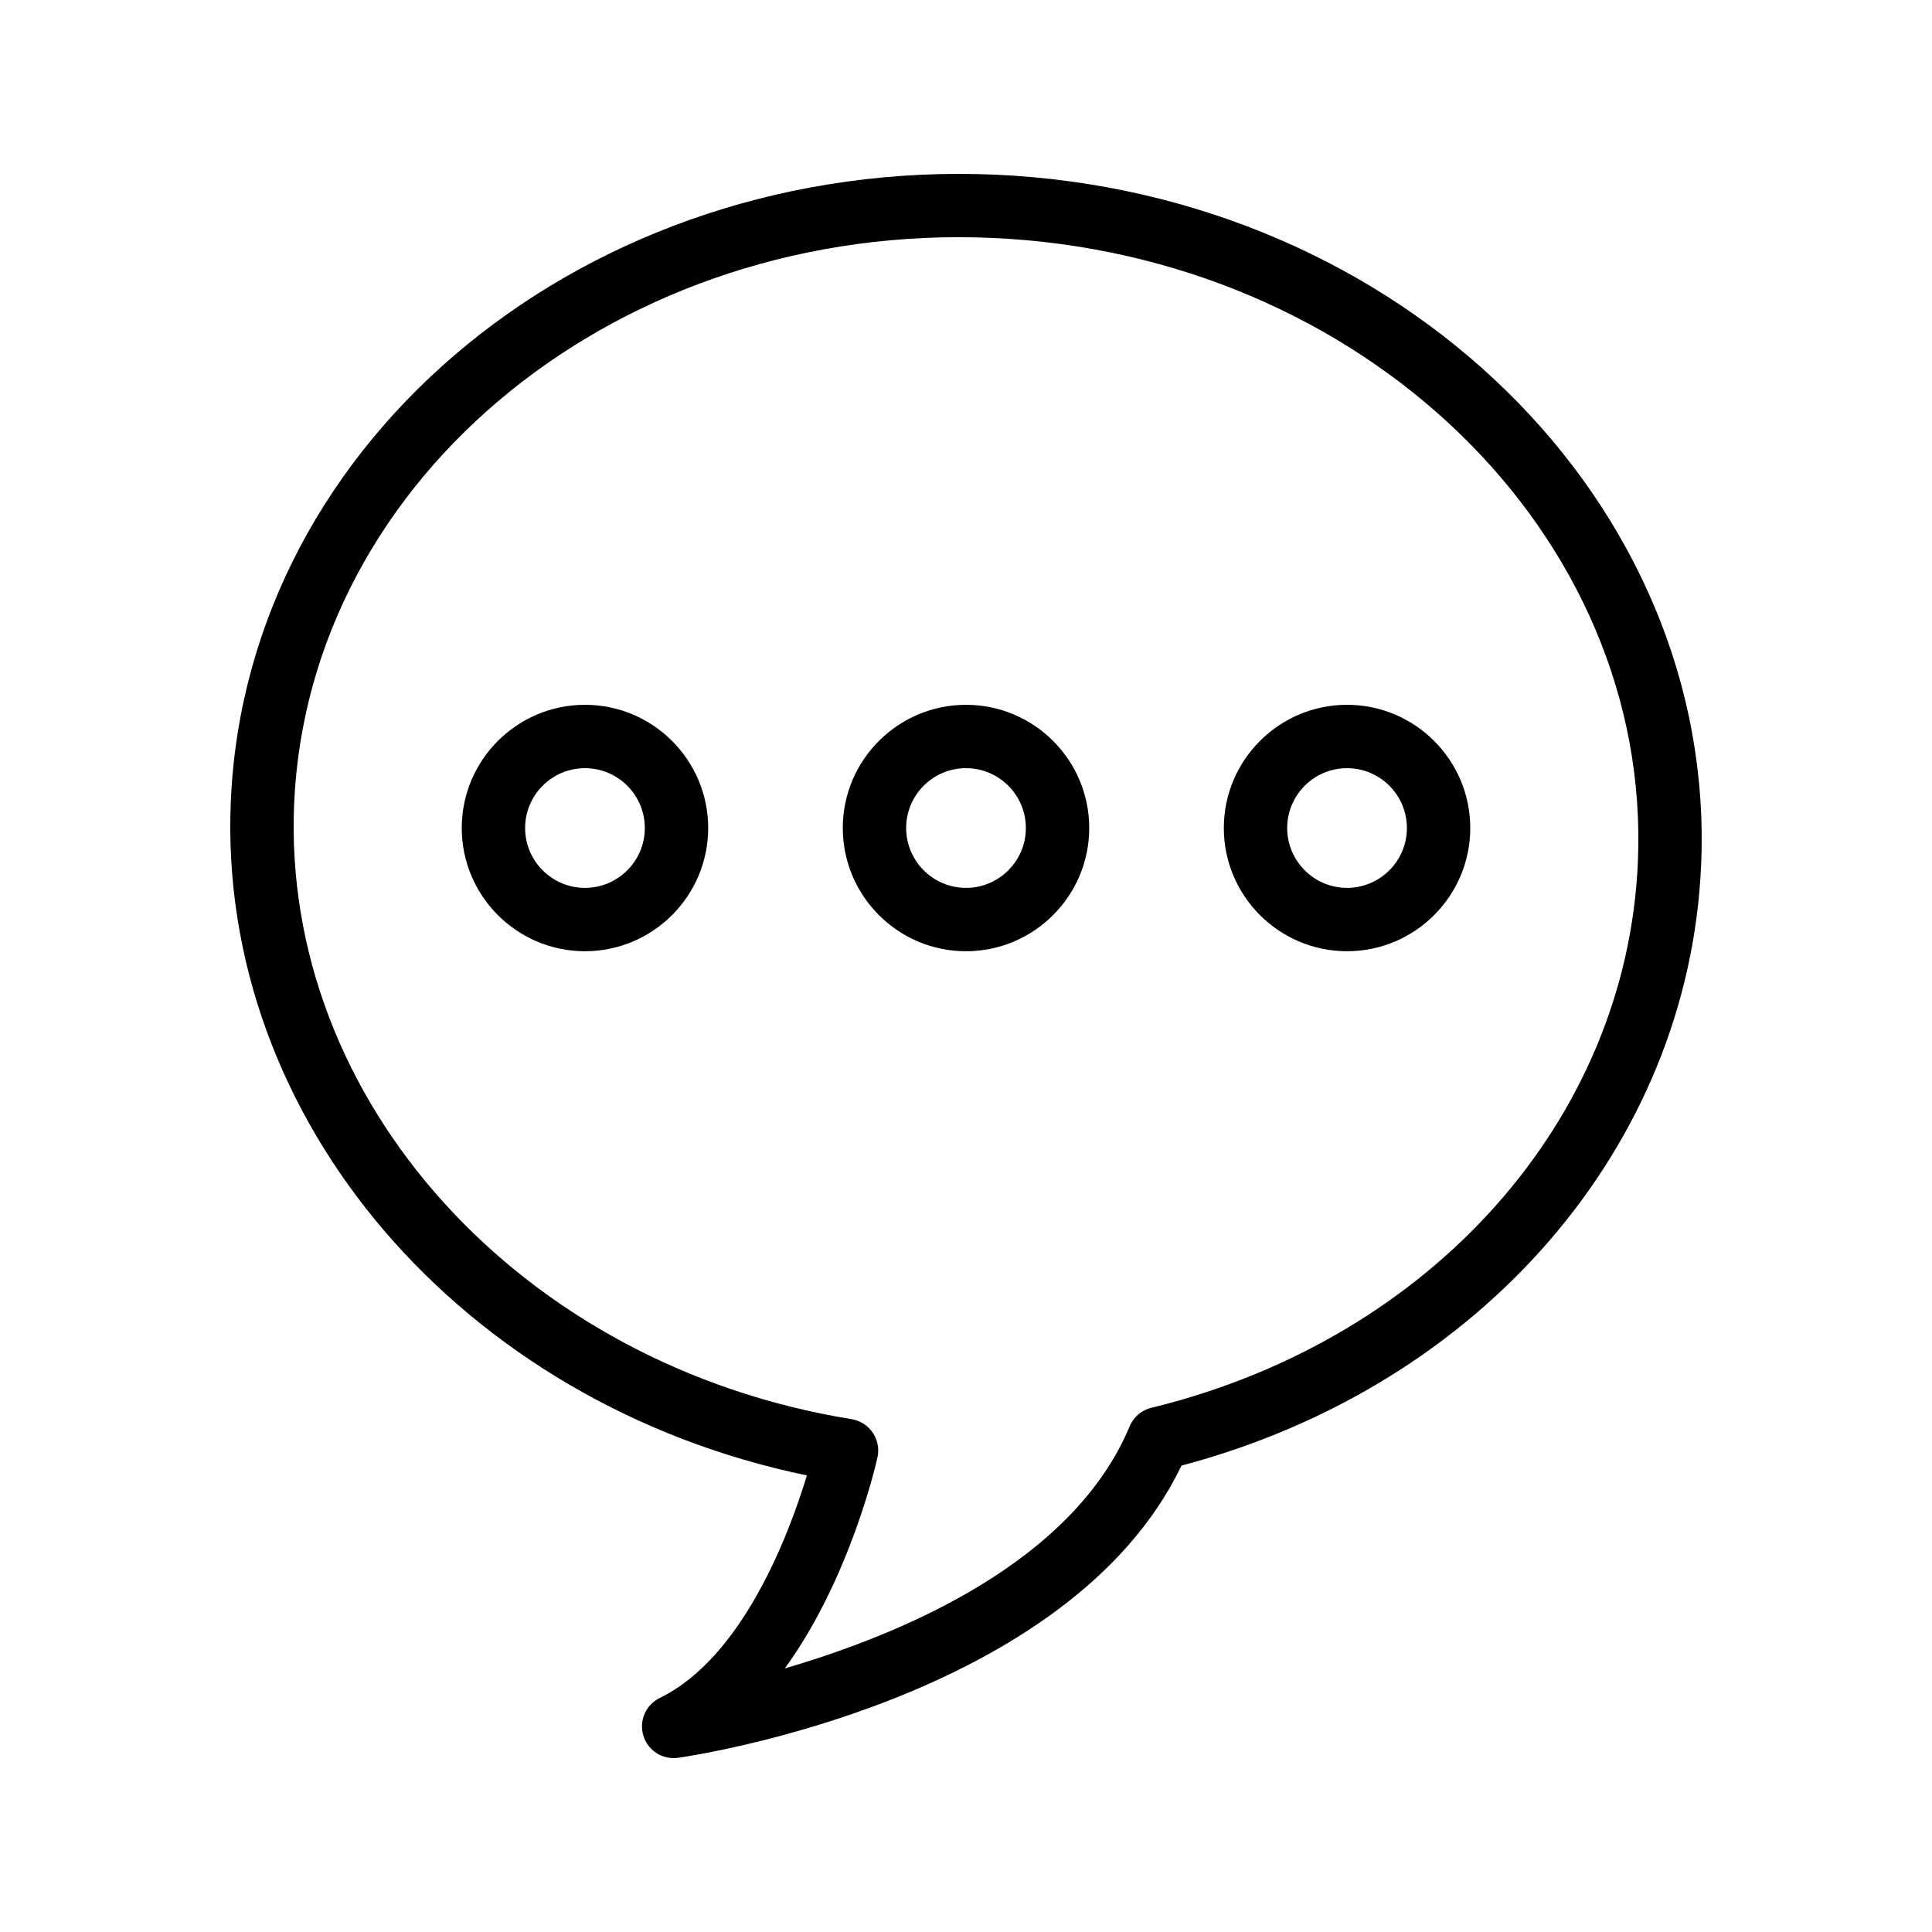 <?xml version="1.0" encoding="UTF-8"?>
<!-- Uploaded to: SVG Repo, www.svgrepo.com, Generator: SVG Repo Mixer Tools -->
<svg fill="#000000" width="800px" height="800px" version="1.1" viewBox="144 144 512 512" xmlns="http://www.w3.org/2000/svg">
 <g>
  <path d="m500.98 330.78c-18.004 0-32.652 14.648-32.652 32.652 0 18.008 14.648 32.656 32.652 32.656 18.008 0 32.656-14.648 32.656-32.656 0-18.004-14.652-32.652-32.656-32.652zm0 48.516c-8.746 0-15.859-7.117-15.859-15.863 0-8.746 7.113-15.859 15.859-15.859 8.746 0 15.863 7.113 15.863 15.859 0 8.746-7.121 15.863-15.863 15.863z"/>
  <path d="m400 330.78c-18.004 0-32.652 14.648-32.652 32.652 0 18.008 14.648 32.656 32.652 32.656 18.008 0 32.656-14.648 32.656-32.656 0-18.004-14.648-32.652-32.656-32.652zm0 48.516c-8.746 0-15.859-7.117-15.859-15.863 0-8.746 7.113-15.859 15.859-15.859s15.863 7.113 15.863 15.859c0 8.746-7.117 15.863-15.863 15.863z"/>
  <path d="m299.02 330.78c-18.004 0-32.652 14.648-32.652 32.652 0 18.008 14.648 32.656 32.652 32.656 18.008 0 32.656-14.648 32.656-32.656 0-18.004-14.648-32.652-32.656-32.652zm0 48.516c-8.746 0-15.859-7.117-15.859-15.863 0-8.746 7.113-15.859 15.859-15.859s15.863 7.113 15.863 15.859c0 8.746-7.117 15.863-15.863 15.863z"/>
  <path d="m407.79 190.29c-107.64-4.656-198.35 69.633-202.61 165.82-3.746 84.562 61.316 160.01 152.66 178.89-4.734 15.574-16.992 48.246-38.992 58.973-3.715 1.812-5.559 6.059-4.348 10.012 1.094 3.562 4.383 5.934 8.02 5.934 0.395 0 0.797-0.027 1.191-0.082 4.305-0.613 103.72-15.469 133.39-77.438 79.258-20.988 134.4-84.438 137.71-159.02 4.262-96.195-79.641-178.32-187.03-183.09zm41.918 326.66c-2.738 0.473-5.188 2.289-6.336 5.043-15.078 36.125-60.422 55.117-91.383 64.148 17.223-23.715 24.16-54.164 24.555-55.941 0.551-2.484-0.07-5.09-1.66-7.074-1.324-1.648-3.215-2.723-5.277-3.043-87.672-14.246-151.14-84.41-147.65-163.23 3.856-86.934 86.949-154.15 185.09-149.79 98.137 4.352 174.85 78.621 171 165.56-3.019 68.133-54.566 126.07-128.34 144.32z"/>
 </g>
</svg>